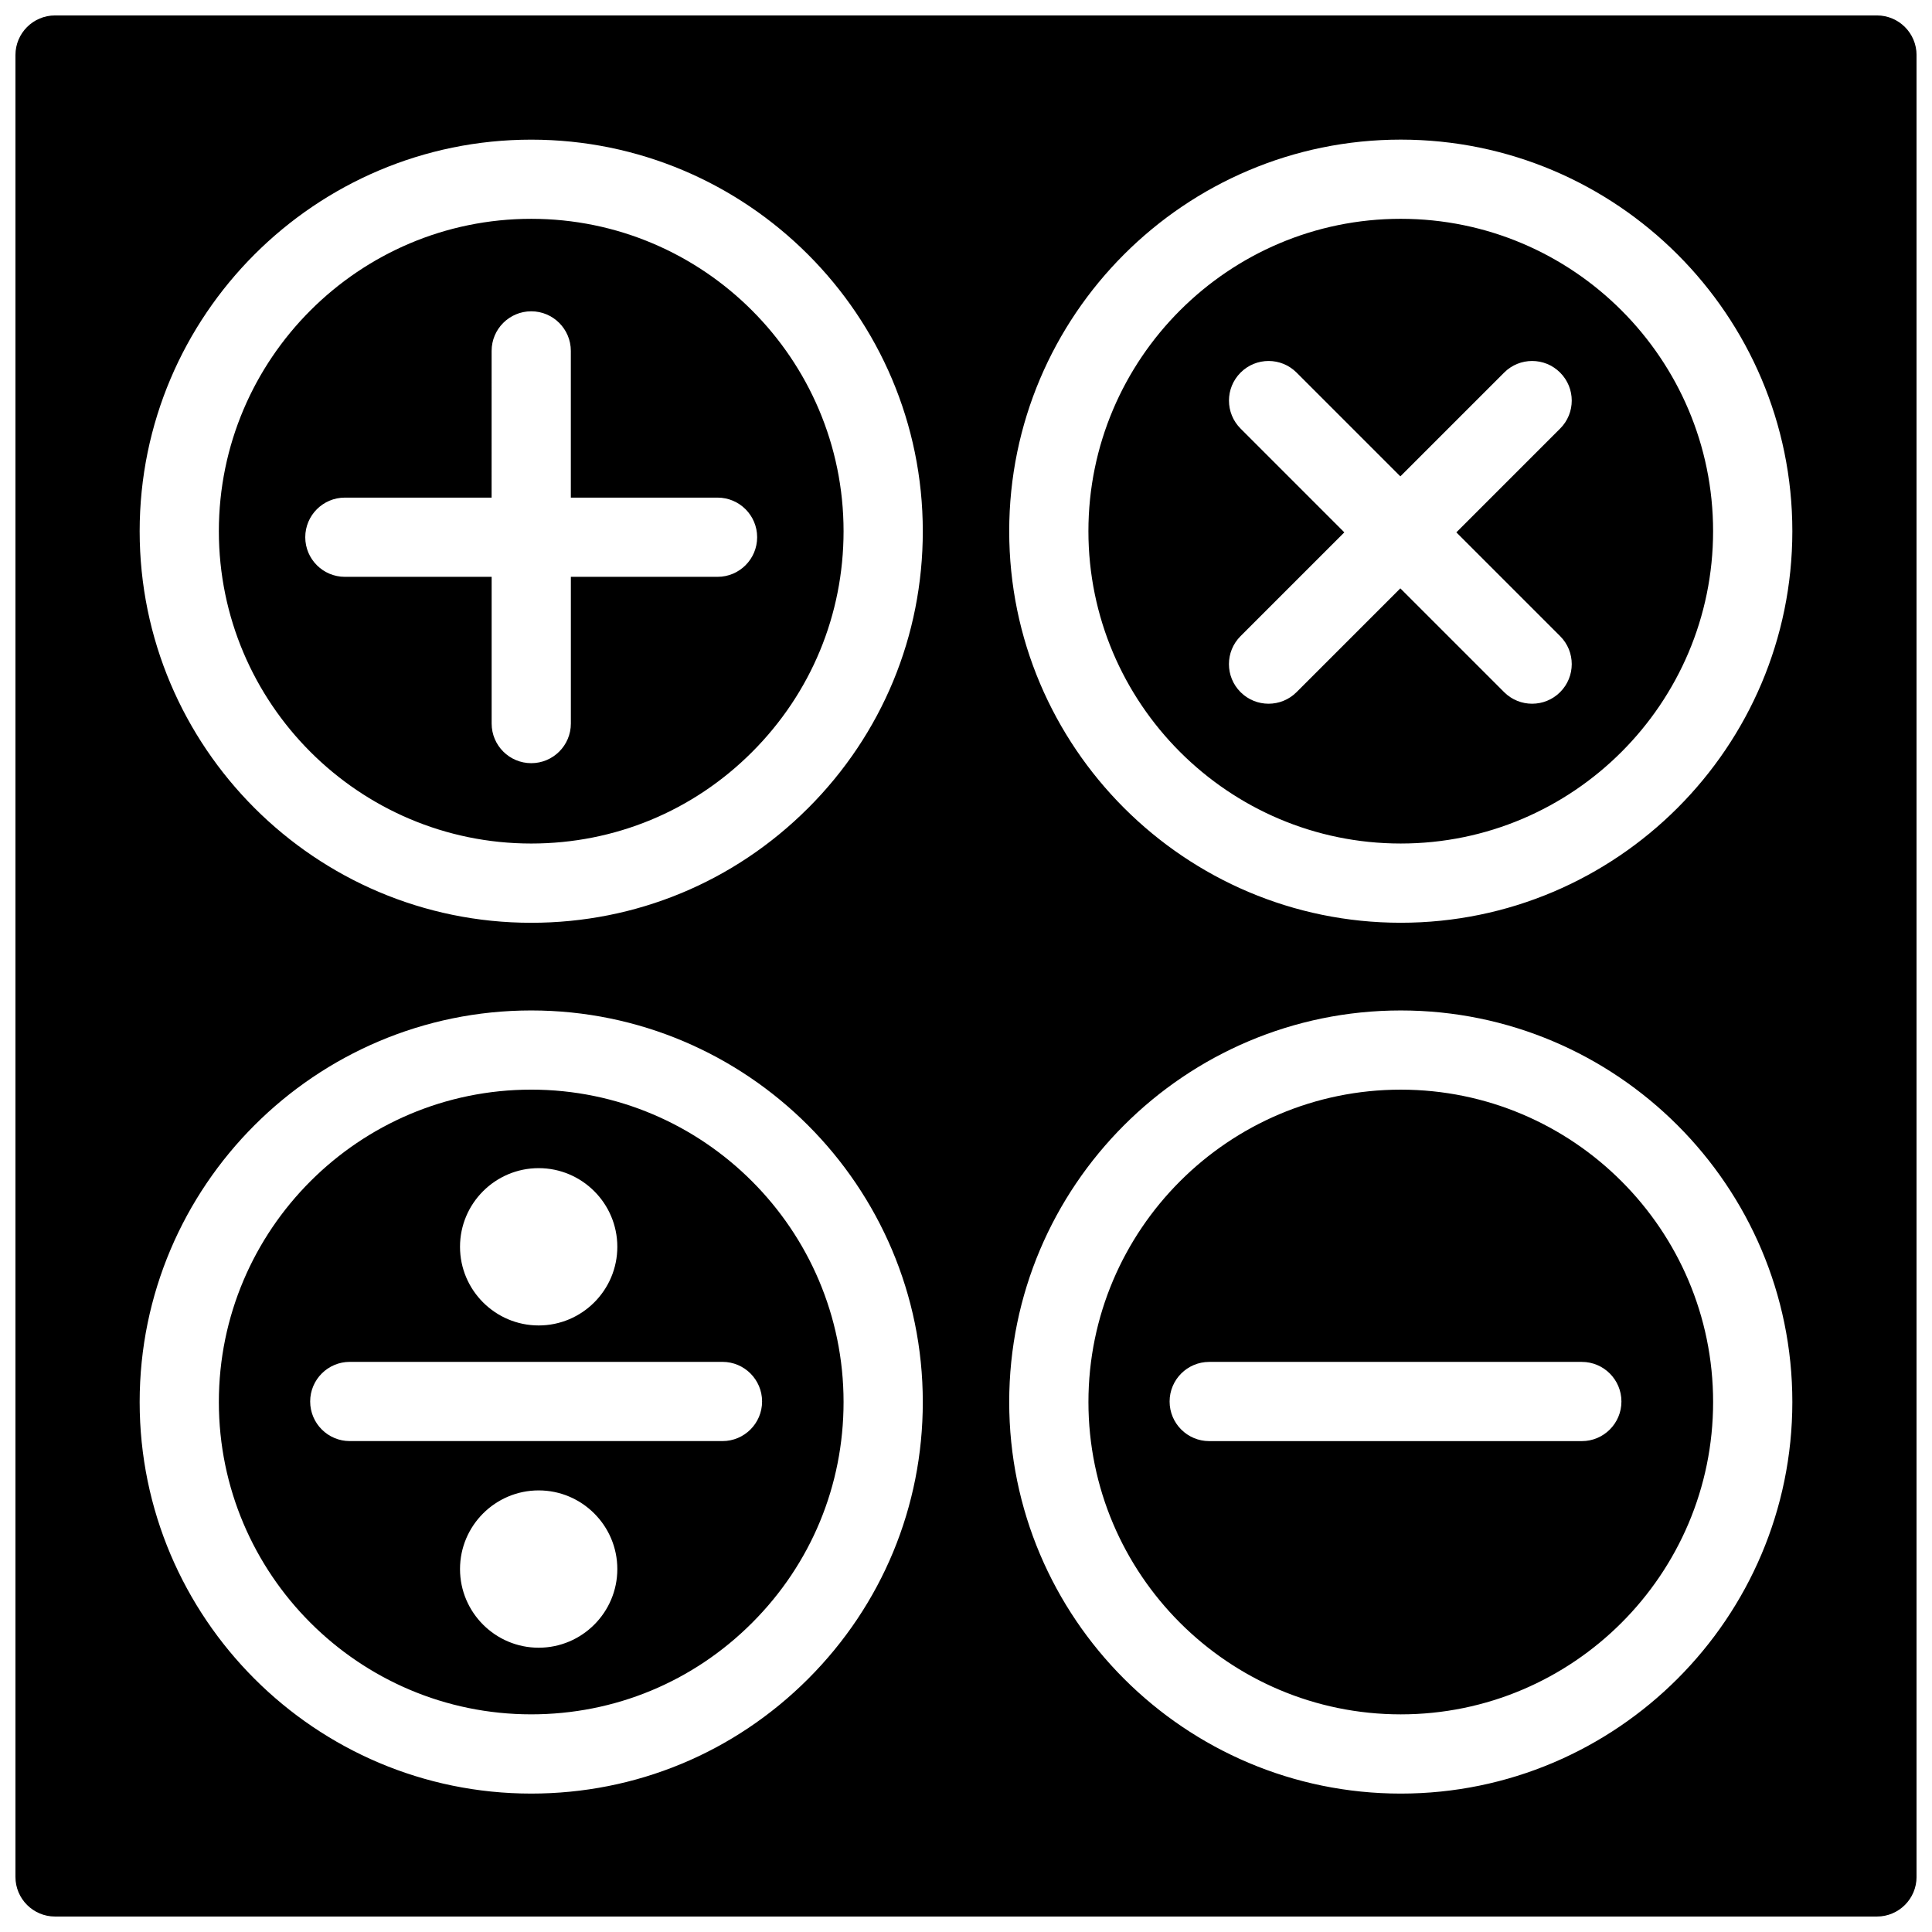 <?xml version="1.0" encoding="UTF-8"?>
<!-- Uploaded to: ICON Repo, www.svgrepo.com, Generator: ICON Repo Mixer Tools -->
<svg width="800px" height="800px" version="1.1" viewBox="144 144 512 512" xmlns="http://www.w3.org/2000/svg">
 <defs>
  <clipPath id="a">
   <path d="m148.09 148.09h503.81v503.81h-503.81z"/>
  </clipPath>
 </defs>
 <g clip-path="url(#a)">
  <path d="m641.41 148.09h-482.82c-5.793 0-10.496 4.703-10.496 10.496v482.82c0 5.793 4.703 10.496 10.496 10.496h482.82c5.793 0 10.496-4.703 10.496-10.496v-482.82c0-5.793-4.703-10.496-10.496-10.496zm-283.25 440.83c-19.605 19.598-45.656 30.398-73.379 30.398-57.223 0-103.77-46.551-103.77-103.77 0-57.223 46.551-103.77 103.77-103.77 57.215 0 103.77 46.551 103.77 103.77 0.012 27.711-10.789 53.762-30.387 73.367zm0-230.77c-19.605 19.605-45.656 30.398-73.379 30.398-57.223 0-103.77-46.551-103.77-103.77 0-57.215 46.551-103.77 103.77-103.77 57.215 0 103.77 46.551 103.77 103.77 0.012 27.715-10.789 53.777-30.387 73.375zm157.06 261.17c-57.215 0-103.77-46.551-103.77-103.77 0-57.223 46.551-103.77 103.77-103.77s103.77 46.551 103.77 103.77c-0.012 57.203-46.551 103.77-103.77 103.77zm0-230.78c-57.215 0-103.77-46.551-103.77-103.77 0-57.215 46.551-103.77 103.77-103.77s103.77 46.551 103.77 103.77c-0.012 57.223-46.551 103.77-103.77 103.77zm0 44.23c-45.637 0-82.773 37.137-82.773 82.781 0 45.648 37.137 82.773 82.773 82.773 45.637 0 82.773-37.137 82.773-82.773 0-45.637-37.137-82.781-82.773-82.781zm47.98 93.141h-98.746c-5.793 0-10.496-4.703-10.496-10.496s4.703-10.496 10.496-10.496h98.746c5.793 0 10.496 4.703 10.496 10.496 0 5.797-4.703 10.496-10.496 10.496zm-278.42-323.92c-45.648 0-82.781 37.137-82.781 82.773 0 45.637 37.137 82.781 82.781 82.781 22.105 0 42.898-8.605 58.527-24.246 15.641-15.641 24.246-36.422 24.246-58.535-0.004-45.637-37.129-82.773-82.773-82.773zm49.383 94.875h-38.879v38.887c0 5.793-4.703 10.496-10.496 10.496s-10.496-4.703-10.496-10.496v-38.887h-38.898c-5.793 0-10.496-4.703-10.496-10.496 0-5.793 4.703-10.496 10.496-10.496h38.887l0.004-38.879c0-5.793 4.703-10.496 10.496-10.496 5.793 0 10.496 4.703 10.496 10.496v38.879h38.879c5.793 0 10.496 4.703 10.496 10.496-0.004 5.793-4.695 10.496-10.488 10.496zm-49.383 135.9c-45.648 0-82.781 37.137-82.781 82.781 0 45.648 37.137 82.773 82.781 82.773 22.105 0 42.898-8.605 58.527-24.246 15.641-15.629 24.246-36.422 24.246-58.527-0.004-45.645-37.129-82.781-82.773-82.781zm1.973 20.805c11.492 0 20.844 9.352 20.844 20.844 0 11.492-9.352 20.844-20.844 20.844-11.492 0-20.844-9.352-20.844-20.844-0.004-11.492 9.348-20.844 20.844-20.844zm0 127.09c-11.492 0-20.844-9.352-20.844-20.844 0-11.492 9.352-20.844 20.844-20.844 11.492 0 20.844 9.352 20.844 20.844 0 11.492-9.352 20.844-20.844 20.844zm48.711-54.758h-98.77c-5.793 0-10.496-4.703-10.496-10.496s4.703-10.496 10.496-10.496h98.77c5.793 0 10.496 4.703 10.496 10.496 0 5.797-4.703 10.496-10.496 10.496zm179.75-158.36c45.637 0 82.773-37.137 82.773-82.781 0-45.648-37.137-82.773-82.773-82.773-45.637 0-82.773 37.137-82.773 82.773 0.004 45.637 37.129 82.781 82.773 82.781zm-42.445-109.96c-4.106-4.094-4.106-10.738 0-14.84 4.106-4.106 10.738-4.106 14.84 0l27.5 27.5 27.5-27.5c4.106-4.106 10.738-4.106 14.84 0 4.106 4.106 4.106 10.746 0 14.84l-27.5 27.5 27.5 27.5c4.106 4.094 4.106 10.738 0 14.84-2.047 2.047-4.734 3.074-7.422 3.074s-5.375-1.027-7.422-3.074l-27.5-27.5-27.5 27.5c-2.047 2.047-4.734 3.074-7.422 3.074s-5.375-1.027-7.422-3.074c-4.106-4.106-4.106-10.746 0-14.84l27.5-27.5z"/>
 </g>
</svg>